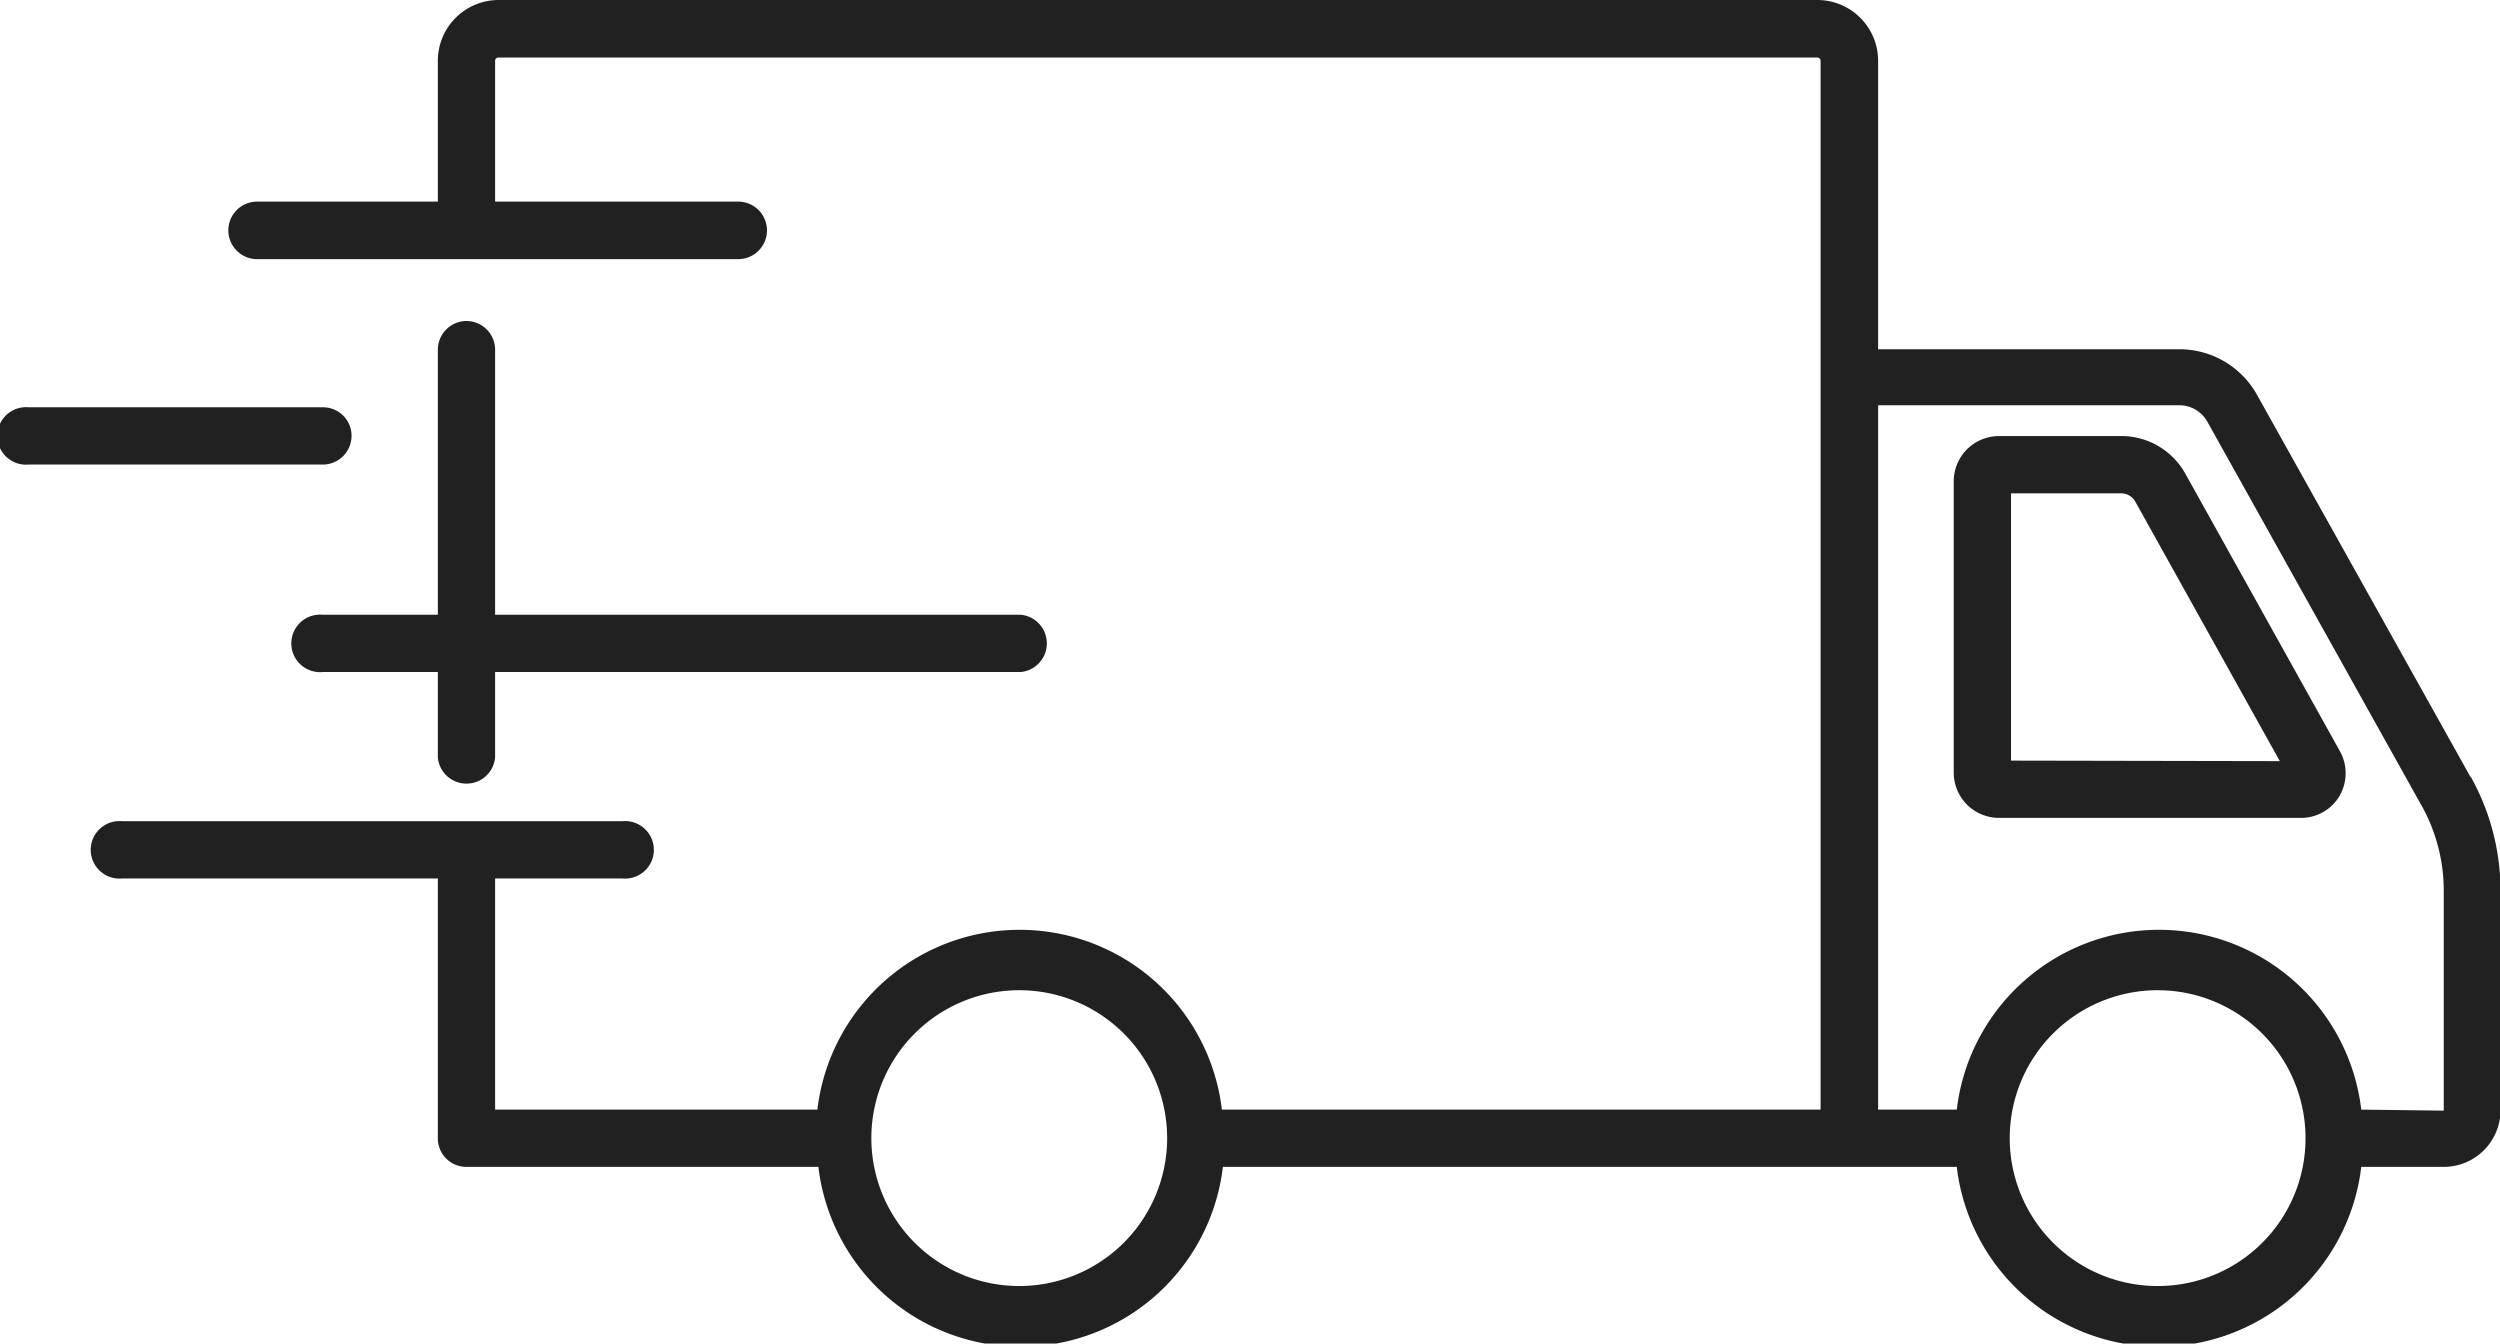 <svg xmlns="http://www.w3.org/2000/svg" viewBox="0 0 98.21 52.78"><title>Asset 2</title><g id="Layer_2" data-name="Layer 2"><g id="Layer_1-2" data-name="Layer 1"><path d="M92.76,43.59a8,8,0,0,0-15.89,0H73.78V15.92H85.62a1.26,1.26,0,0,1,1.09.64l8.37,15A6.83,6.83,0,0,1,96,35l0,8.63Zm-8,6.93a5.81,5.81,0,1,1,5.81-5.8,5.8,5.8,0,0,1-5.81,5.8m-44.71,0a5.81,5.81,0,1,1,5.8-5.8,5.81,5.81,0,0,1-5.8,5.8m57-20-8.38-15a3.49,3.49,0,0,0-3-1.8H73.78V2.39A2.39,2.39,0,0,0,71.39,0H19.59A2.39,2.39,0,0,0,17.2,2.39V7.92H10.1a1.13,1.13,0,0,0,0,2.26H29a1.13,1.13,0,1,0,0-2.26H19.45V2.39a.13.13,0,0,1,.14-.13h51.8a.13.13,0,0,1,.13.13v41.2H48a8,8,0,0,0-15.89,0H19.45V34.51h5a1.13,1.13,0,1,0,0-2.25H4.8a1.13,1.13,0,1,0,0,2.25H17.2V44.72a1.12,1.12,0,0,0,1.12,1.12H32.15a8,8,0,0,0,15.89,0H76.87a8,8,0,0,0,15.89,0H96a2.23,2.23,0,0,0,2.23-2.24V35a9.19,9.19,0,0,0-1.16-4.47" style="fill:#212121"/><path d="M79,29.88V19.38h4.34a.64.64,0,0,1,.54.32l5.68,10.2Zm6.85-11.27a2.88,2.88,0,0,0-2.51-1.48H78.53a1.78,1.78,0,0,0-1.78,1.78V30.36a1.78,1.78,0,0,0,1.78,1.77l11.85,0h0a1.75,1.75,0,0,0,1.53-.87,1.78,1.78,0,0,0,0-1.77Z" style="fill:#212121"/><path d="M18.32,12.61a1.13,1.13,0,0,0-1.12,1.13V24.15H12.68a1.13,1.13,0,1,0,0,2.25H17.2v3.36a1.13,1.13,0,0,0,2.25,0V26.4H40.1a1.13,1.13,0,0,0,0-2.25H19.45V13.74a1.13,1.13,0,0,0-1.13-1.13" style="fill:#212121"/><path d="M13.81,17.16A1.12,1.12,0,0,0,12.68,16H1.13a1.13,1.13,0,1,0,0,2.25H12.68a1.13,1.13,0,0,0,1.13-1.13" style="fill:#212121"/></g></g></svg>